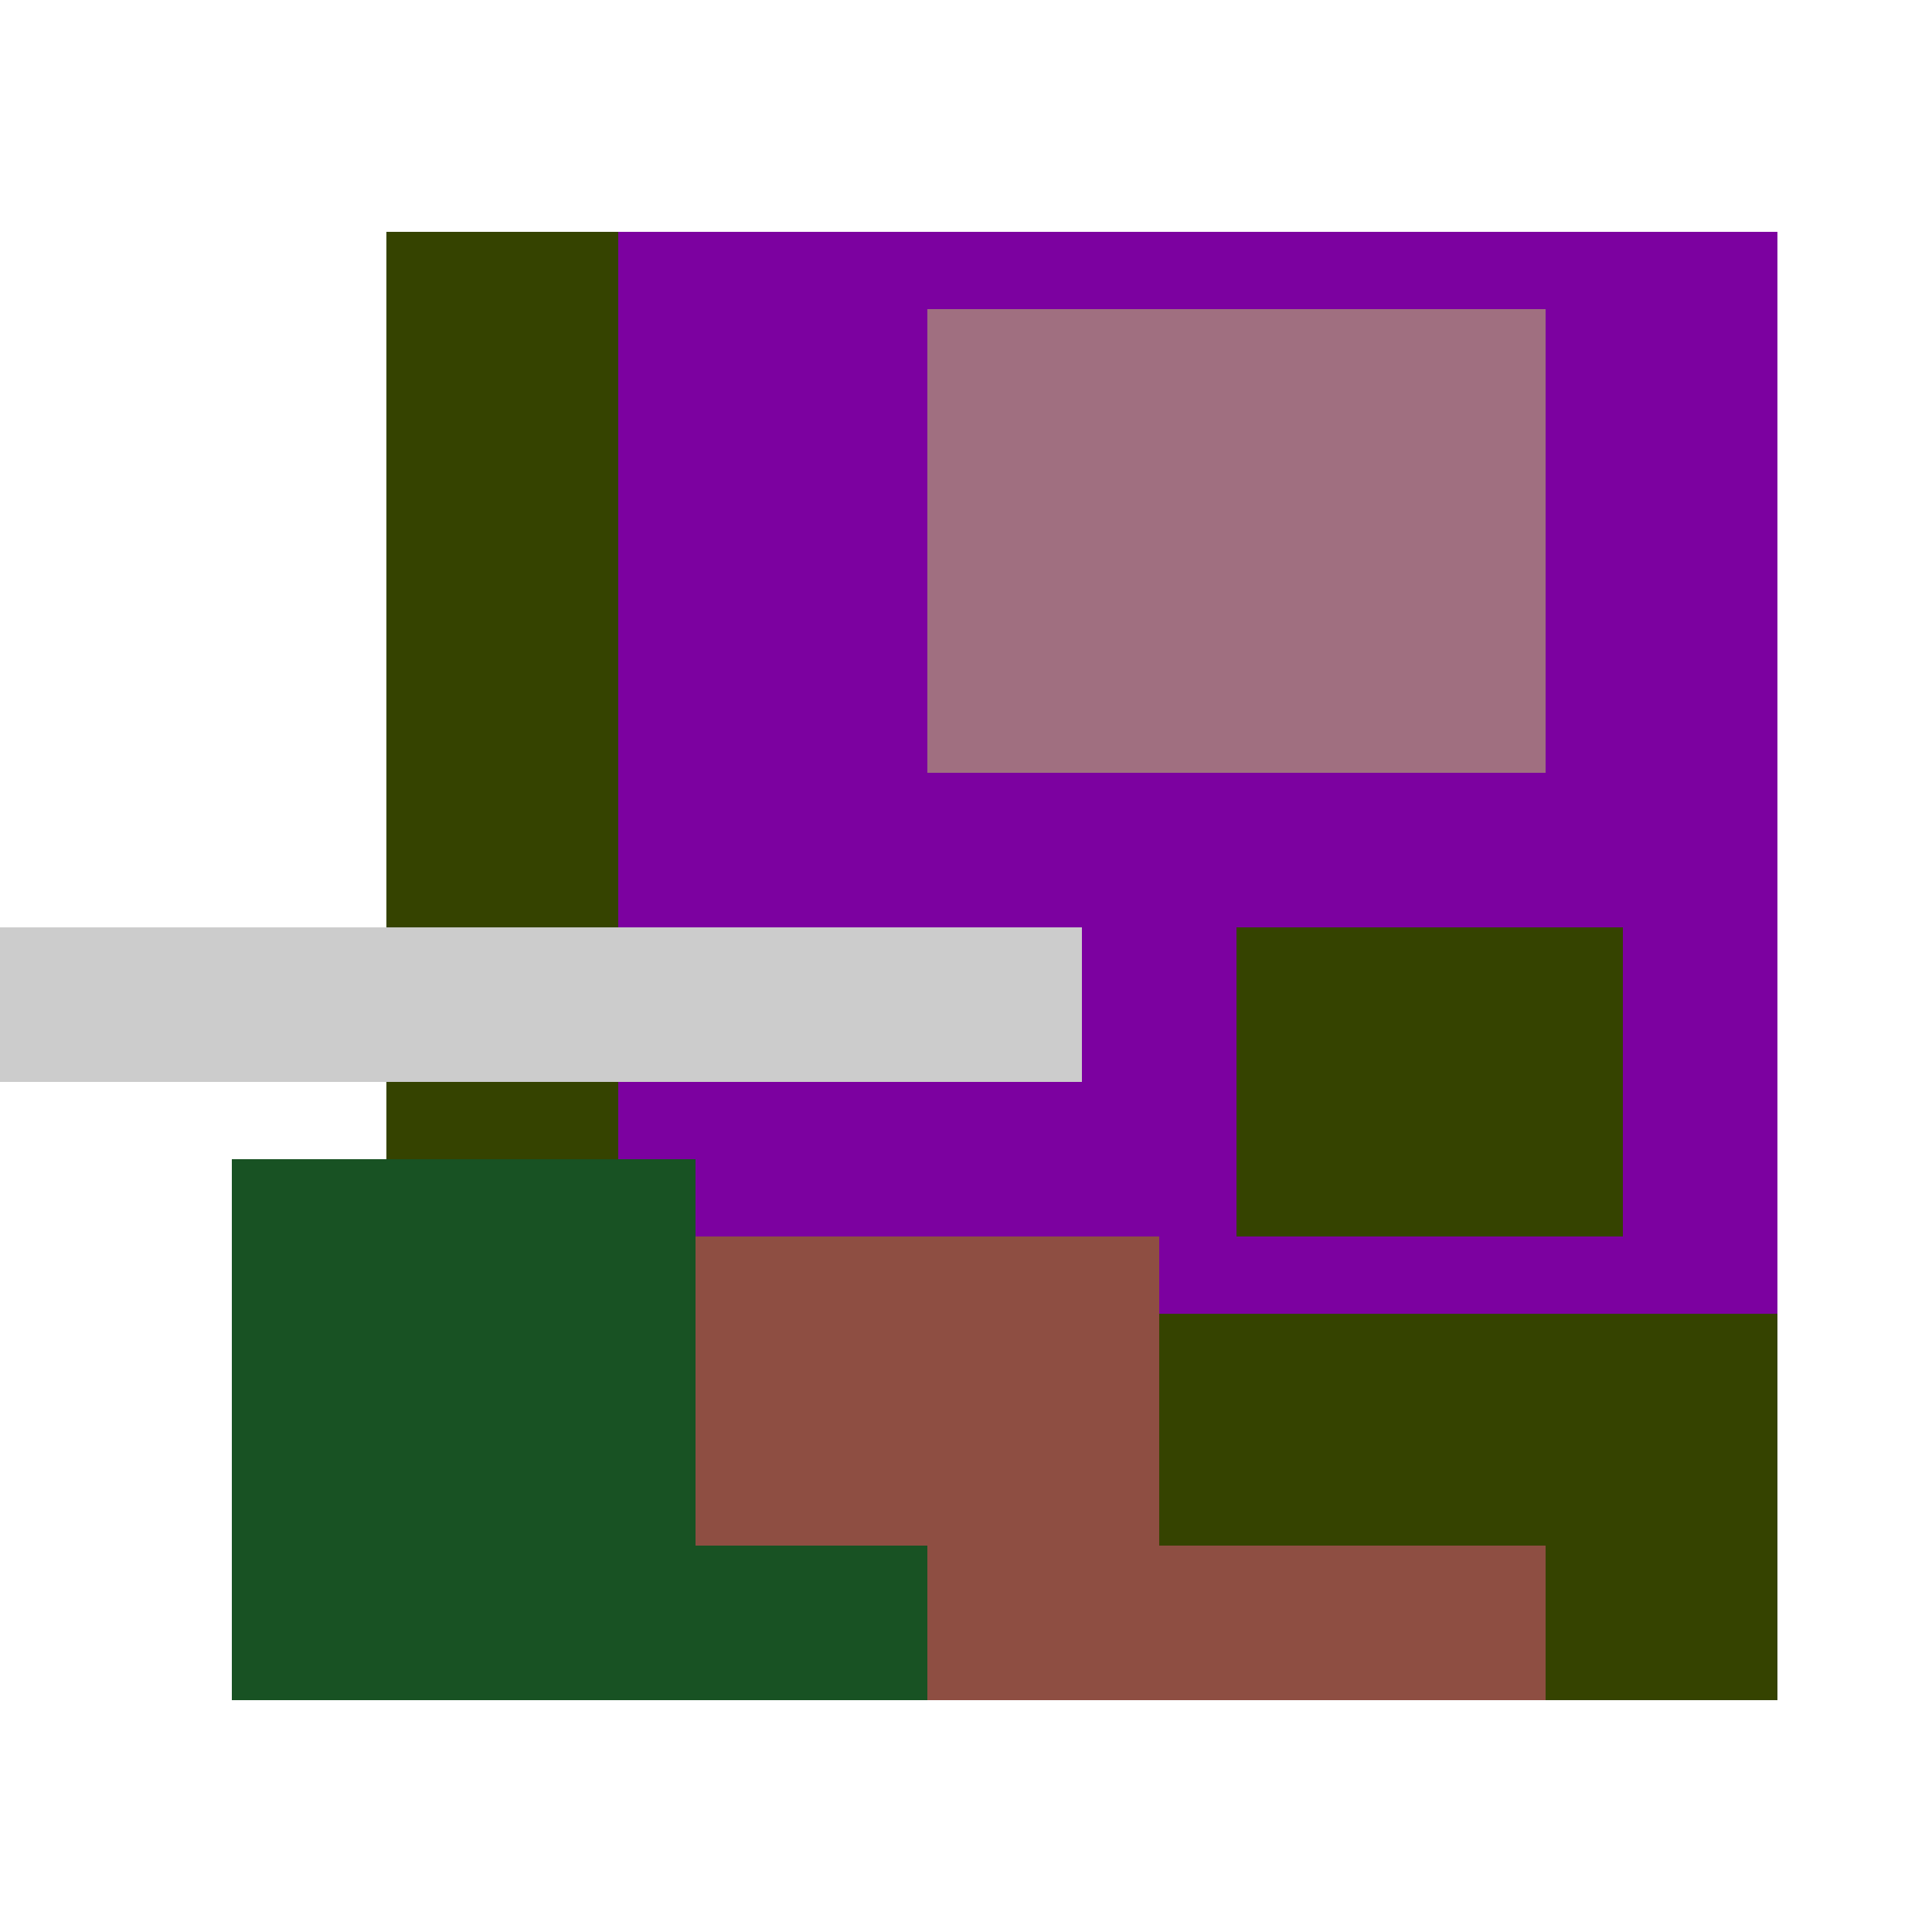 <svg xmlns="http://www.w3.org/2000/svg" viewBox="0 0 25 25" width="1000" height="1000" shape-rendering="crispEdges"><rect x="6" y="3" width="17" height="18" fill="#7C01A0"/><rect x="12" y="4" width="8" height="6" fill="#A06F80"/><rect x="5" y="3" width="3" height="13" fill="#354300"/><rect x="16" y="12" width="5" height="4" fill="#354300"/><rect x="13" y="17" width="10" height="5" fill="#354300"/><rect x="5" y="16" width="10" height="6" fill="#8E4E42"/><rect x="15" y="20" width="5" height="2" fill="#8E4E42"/><rect x="3" y="15" width="6" height="7" fill="#185223"/><rect x="9" y="20" width="3" height="2" fill="#185223"/><rect x="0" y="12" width="14" height="2" fill="#cccccc"/></svg>